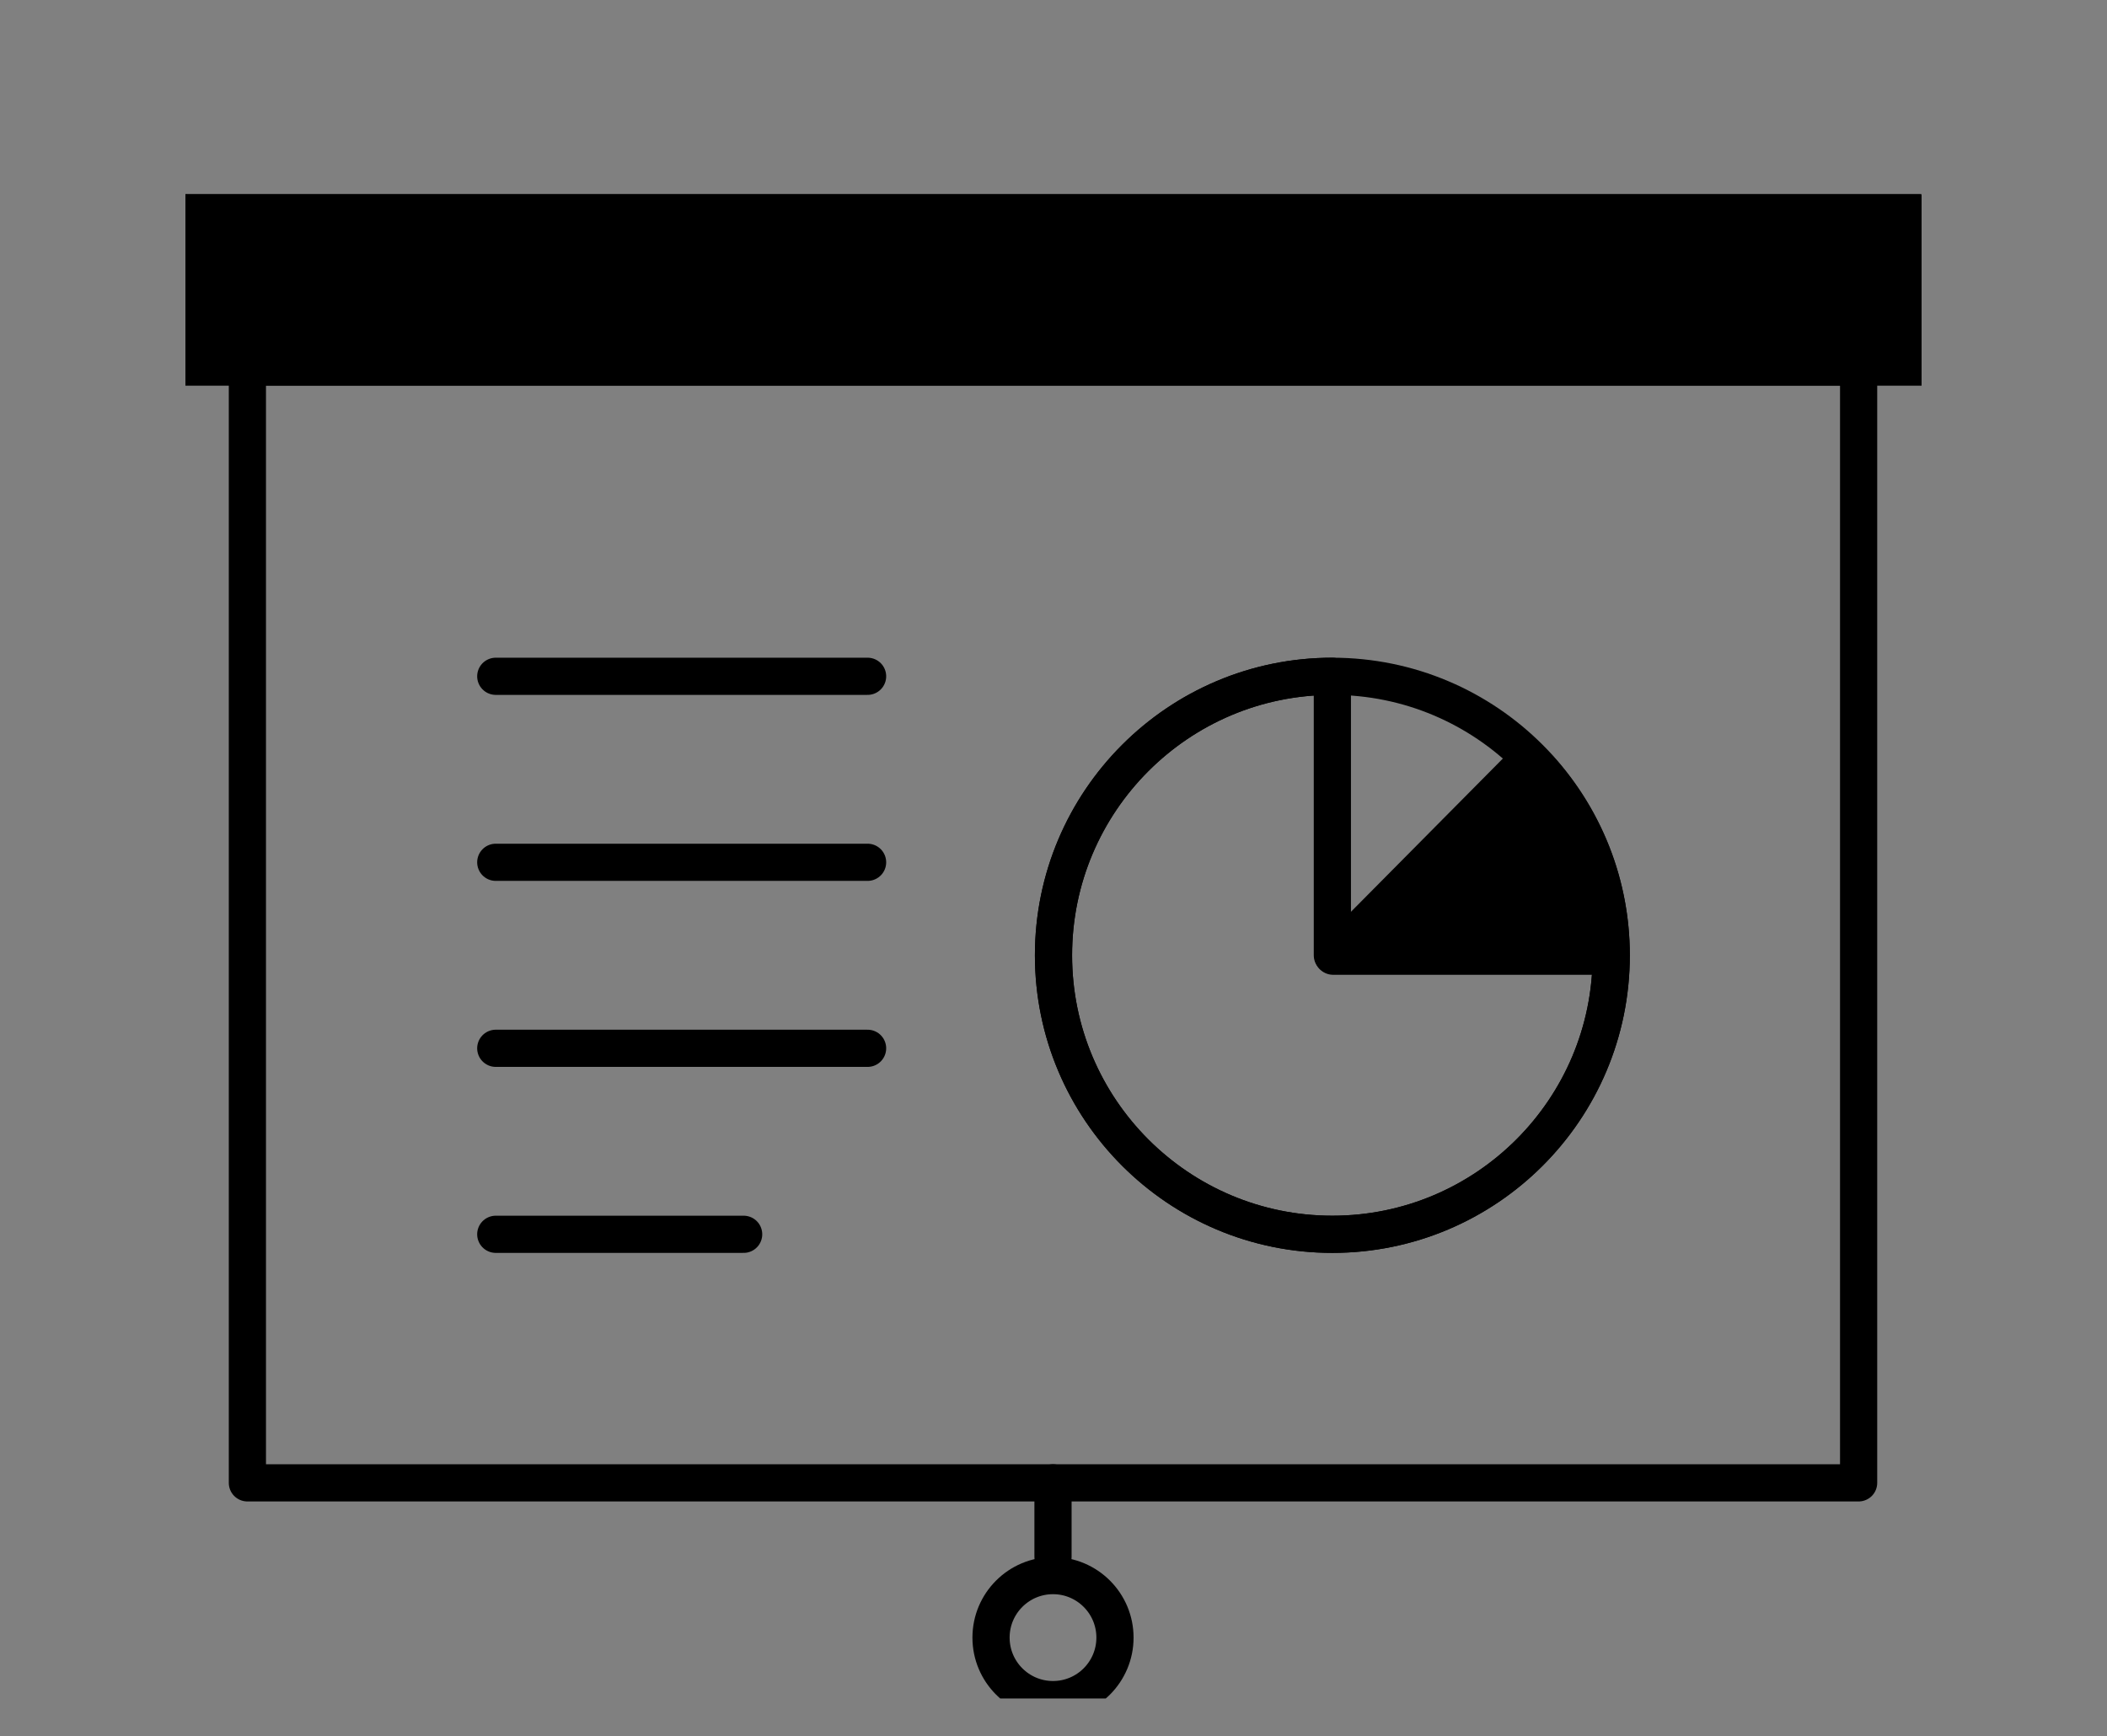<?xml version="1.0" encoding="UTF-8"?>
<svg xmlns="http://www.w3.org/2000/svg" viewBox="0 0 500 412" width="500" height="412" preserveAspectRatio="xMidYMid meet" style="width: 100%; height: 100%; transform: translate3d(0px, 0px, 0px);">
  <rect x="0" y="0" width="500" height="412" fill="#808080" stroke="none"/>
  <defs>
    <clipPath id="__lottie_element_132">
      <rect width="500" height="412" x="0" y="0"></rect>
    </clipPath>
    <clipPath id="__lottie_element_134">
      <path d="M0,0 L150,0 L150,150 L0,150z"></path>
    </clipPath>
    <mask id="__lottie_element_137">
      <g transform="matrix(1,0,0,1,75.176,75.214)" opacity="1" style="display: block;">
        <path fill="rgb(255,0,0)" fill-opacity="1" d=" M0,66.214 C36.548,66.214 66.176,36.569 66.176,0 C66.176,-36.569 36.548,-66.214 0,-66.214 C-36.548,-66.214 -66.176,-36.569 -66.176,0 C-66.176,36.569 -36.548,66.214 0,66.214z"></path>
        <g opacity="1" transform="matrix(1,0,0,1,0,0)">
          <path fill="rgb(196,196,196)" fill-opacity="1" d=" M0,66.214 C36.548,66.214 66.176,36.569 66.176,0 C66.176,-36.569 36.548,-66.214 0,-66.214 C-36.548,-66.214 -66.176,-36.569 -66.176,0 C-66.176,36.569 -36.548,66.214 0,66.214z"></path>
        </g>
      </g>
    </mask>
    <clipPath id="__lottie_element_162">
      <path d="M0,0 L412,0 L412,357 L0,357z"></path>
    </clipPath>
  </defs>
  <g clip-path="url(#__lottie_element_132)">
    <g clip-path="url(#__lottie_element_162)" transform="matrix(1,0,0,1,44,46.099)" opacity="1" style="display: block;">
      <g transform="matrix(1,0,0,1,205.882,178.631)" opacity="1" style="display: block;">
        <g opacity="1" transform="matrix(1,0,0,1,0,0)"></g>
      </g>
      <g transform="matrix(1,0,0,1,205.883,173.394)" opacity="1" style="display: block;">
        <g opacity="1" transform="matrix(1,0,0,1,0,0)">
          <path stroke-linecap="round" stroke-linejoin="round" fill-opacity="0" stroke="rgb(0,0,0)" stroke-opacity="1" stroke-width="8.825" d=" M191.176,-132.429 C191.176,-132.429 -191.176,-132.429 -191.176,-132.429 C-191.176,-132.429 -191.176,132.429 -191.176,132.429 C-191.176,132.429 191.176,132.429 191.176,132.429 C191.176,132.429 191.176,-132.429 191.176,-132.429z"></path>
        </g>
      </g>
      <g transform="matrix(1,0,0,1,205.882,20.512)" opacity="1" style="display: block;">
        <g opacity="1" transform="matrix(1,0,0,1,0,0)">
          <path fill="rgb(0,0,0)" fill-opacity="1" d=" M205.882,-20.512 C205.882,-20.512 -205.882,-20.512 -205.882,-20.512 C-205.882,-20.512 -205.882,20.512 -205.882,20.512 C-205.882,20.512 205.882,20.512 205.882,20.512 C205.882,20.512 205.882,-20.512 205.882,-20.512z"></path>
          <path stroke-linecap="round" stroke-linejoin="round" fill-opacity="0" stroke="rgb(0,0,0)" stroke-opacity="1" stroke-width="8.825" d=" M205.882,-20.512 C205.882,-20.512 -205.882,-20.512 -205.882,-20.512 C-205.882,-20.512 -205.882,20.512 -205.882,20.512 C-205.882,20.512 205.882,20.512 205.882,20.512 C205.882,20.512 205.882,-20.512 205.882,-20.512z"></path>
        </g>
      </g>
      <g transform="matrix(1,0,0,1,205.883,314.592)" opacity="1" style="display: block;">
        <g opacity="1" transform="matrix(1,0,0,1,0,0)">
          <path fill="rgb(0,0,0)" fill-opacity="1" d=" M0,8.77 C0,8.77 0,-8.77 0,-8.77"></path>
          <path stroke-linecap="round" stroke-linejoin="round" fill-opacity="0" stroke="rgb(0,0,0)" stroke-opacity="1" stroke-width="8.825" d=" M0,8.77 C0,8.77 0,-8.77 0,-8.77"></path>
        </g>
      </g>
      <g transform="matrix(1,0,0,1,205.882,342.548)" opacity="1" style="display: block;">
        <g opacity="1" transform="matrix(1,0,0,1,0,0)">
          <path stroke-linecap="round" stroke-linejoin="round" fill-opacity="0" stroke="rgb(0,0,0)" stroke-opacity="1" stroke-width="8.825" d=" M0,14.715 C8.122,14.715 14.706,8.127 14.706,0 C14.706,-8.127 8.122,-14.715 0,-14.715 C-8.122,-14.715 -14.706,-8.127 -14.706,0 C-14.706,8.127 -8.122,14.715 0,14.715z"></path>
        </g>
      </g>
    </g>
    <g transform="matrix(1,0,0,1,161.765,248.79)" opacity="1" style="display: block;">
      <g opacity="1" transform="matrix(1,0,0,1,0,0)">
        <path fill="rgb(251,244,234)" fill-opacity="1" d=" M44.118,0 C44.118,0 -44.118,0 -44.118,0"></path>
        <path stroke-linecap="round" stroke-linejoin="round" fill-opacity="0" stroke="rgb(0,0,0)" stroke-opacity="1" stroke-width="8.825" d=" M44.118,0 C44.118,0 -44.118,0 -44.118,0"></path>
      </g>
    </g>
    <g transform="matrix(1,0,0,1,161.765,204.646)" opacity="1" style="display: block;">
      <g opacity="1" transform="matrix(1,0,0,1,0,0)">
        <path fill="rgb(251,244,234)" fill-opacity="1" d=" M44.118,0 C44.118,0 -44.118,0 -44.118,0"></path>
        <path stroke-linecap="round" stroke-linejoin="round" fill-opacity="0" stroke="rgb(0,0,0)" stroke-opacity="1" stroke-width="8.825" d=" M44.118,0 C44.118,0 -44.118,0 -44.118,0"></path>
      </g>
    </g>
    <g transform="matrix(1,0,0,1,161.765,160.503)" opacity="1" style="display: block;">
      <g opacity="1" transform="matrix(1,0,0,1,0,0)">
        <path fill="rgb(251,244,234)" fill-opacity="1" d=" M44.118,0 C44.118,0 -44.118,0 -44.118,0"></path>
        <path stroke-linecap="round" stroke-linejoin="round" fill-opacity="0" stroke="rgb(0,0,0)" stroke-opacity="1" stroke-width="8.825" d=" M44.118,0 C44.118,0 -44.118,0 -44.118,0"></path>
      </g>
    </g>
    <g transform="matrix(1,0,0,1,147.059,292.932)" opacity="1" style="display: block;">
      <g opacity="1" transform="matrix(1,0,0,1,0,0)">
        <path fill="rgb(251,244,234)" fill-opacity="1" d=" M29.412,0 C29.412,0 -29.412,0 -29.412,0"></path>
        <path stroke-linecap="round" stroke-linejoin="round" fill-opacity="0" stroke="rgb(0,0,0)" stroke-opacity="1" stroke-width="8.825" d=" M29.412,0 C29.412,0 -29.412,0 -29.412,0"></path>
      </g>
    </g>
    <g transform="matrix(1,0,0,1,316.176,226.718)" opacity="1" style="display: block;">
      <g opacity="1" transform="matrix(1,0,0,1,0,0)">
        <path stroke-linecap="round" stroke-linejoin="round" fill-opacity="0" stroke="rgb(0,0,0)" stroke-opacity="1" stroke-width="8.825" d=" M0,66.214 C36.548,66.214 66.176,36.569 66.176,0 C66.176,-36.569 36.548,-66.214 0,-66.214 C-36.548,-66.214 -66.176,-36.569 -66.176,0 C-66.176,36.569 -36.548,66.214 0,66.214z"></path>
      </g>
    </g>
    <g transform="matrix(1,0,0,1,316.176,226.718)" opacity="1" style="display: block;">
      <g opacity="1" transform="matrix(1,0,0,1,0,0)">
        <path stroke-linecap="round" stroke-linejoin="round" fill-opacity="0" stroke="rgb(0,0,0)" stroke-opacity="1" stroke-width="8.825" d=" M0,-66.214 C0,-66.214 0,0 0,0 C0,0 49.118,-44.261 49.118,-44.261 C59.706,-32.49 66.176,-17.01 66.176,0 C66.176,36.55 36.529,66.214 0,66.214 C-36.529,66.214 -66.176,36.55 -66.176,0 C-66.176,-36.55 -36.529,-66.214 0,-66.214z"></path>
      </g>
    </g>
    <g clip-path="url(#__lottie_element_134)" transform="matrix(1,0,0,1,241.176,151.718)" opacity="1" style="display: block;">
      <g mask="url(#__lottie_element_137)" style="display: block;">
        <g transform="matrix(1,0,0,1,117.5,69.151)" opacity="1">
          <g opacity="1" transform="matrix(1,0,0,1,0,0)">
            <path fill="rgb(0,0,0)" fill-opacity="1" d=" M23.853,6.062 C23.853,6.062 -9.235,6.062 -9.235,6.062 C-9.235,6.062 -42.324,6.062 -42.324,6.062 C-42.324,6.062 35.324,-72.277 35.324,-72.277 C35.324,-72.277 42.324,72.277 42.324,72.277 C42.324,72.277 23.853,6.062 23.853,6.062z"></path>
            <path stroke-linecap="round" stroke-linejoin="round" fill-opacity="0" stroke="rgb(0,0,0)" stroke-opacity="1" stroke-width="8.825" d=" M23.853,6.062 C23.853,6.062 -9.235,6.062 -9.235,6.062 C-9.235,6.062 -42.324,6.062 -42.324,6.062 C-42.324,6.062 35.324,-72.277 35.324,-72.277 C35.324,-72.277 42.324,72.277 42.324,72.277 C42.324,72.277 23.853,6.062 23.853,6.062z"></path>
          </g>
        </g>
      </g>
    </g>
  </g>
</svg>
